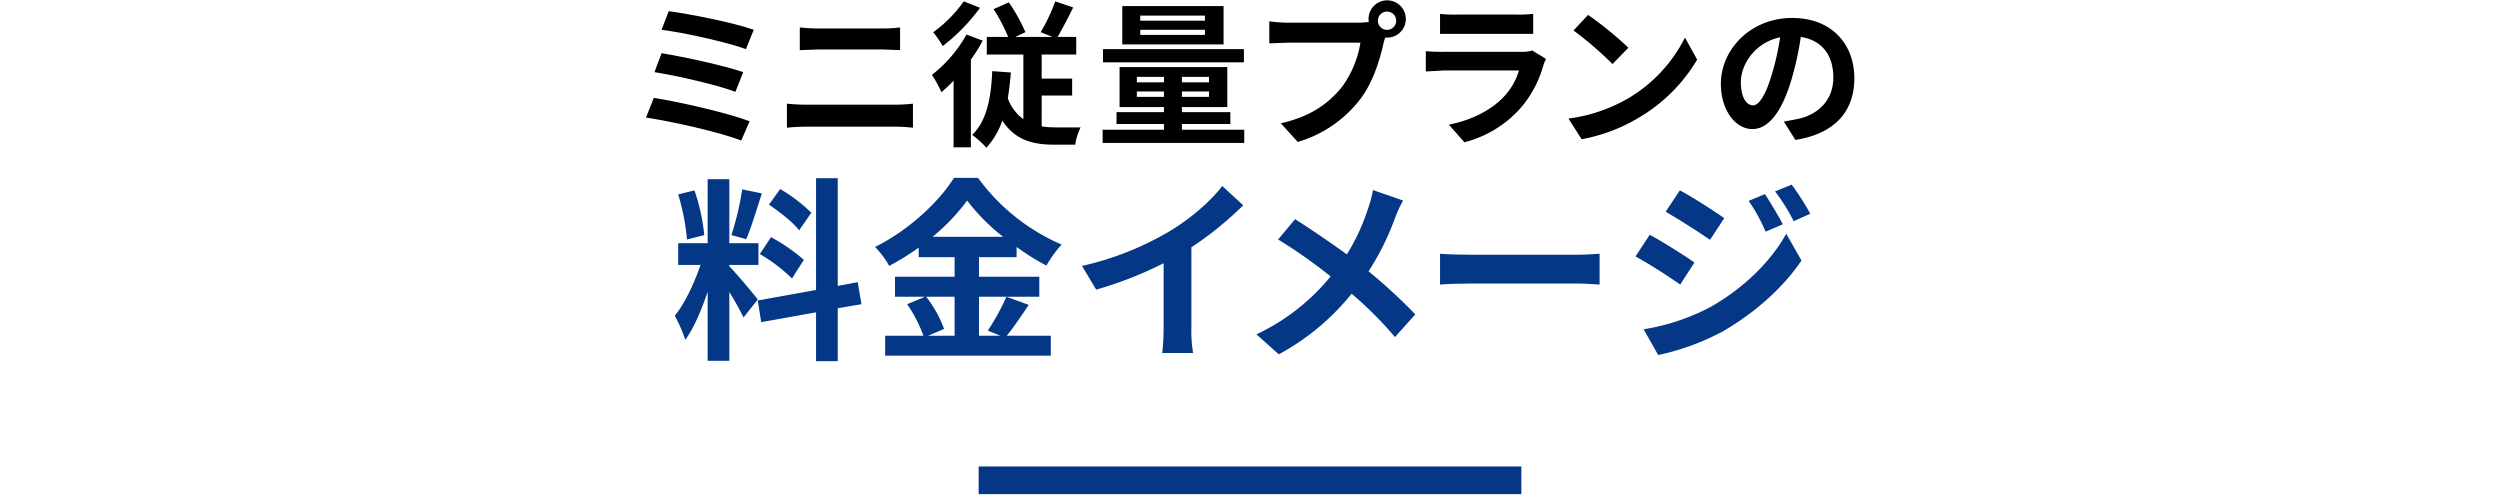 <svg id="レイヤー_1" data-name="レイヤー 1" xmlns="http://www.w3.org/2000/svg" width="738" height="146" viewBox="0 0 738 146"><defs><style>.cls-1{fill:#043786;}</style></defs><rect class="cls-1" x="288.9" y="137.7" width="160.2" height="8.17"/><path d="M221.3,35.8l-2.5,5.7c-6.2-2.5-20.8-5.7-28.1-6.8l2.3-5.8C200.8,30.1,215,33.4,221.3,35.8Zm-1.9-14.5-2.3,5.8c-5.3-2-17-4.7-23.9-5.8l2.1-5.6C201.9,16.8,213.6,19.3,219.4,21.3Zm3.1-12.5-2.3,5.7c-5.4-2-18.4-4.9-24.9-5.7l2.1-5.5C203.5,4.1,216.7,6.7,222.5,8.8Z"/><path d="M232.3,30.6a54.4,54.4,0,0,0,5.7.3h26.4a43.6,43.6,0,0,0,5.1-.3v7.1a46.3,46.3,0,0,0-5.1-.3H238a53,53,0,0,0-5.7.3Zm3.8-22.5a51.7,51.7,0,0,0,5.4.3h19.1a37.8,37.8,0,0,0,5.1-.3v6.7l-5.1-.2h-19l-5.5.2Z"/><path d="M290.1,12a47.3,47.3,0,0,1-3.5,5.6V43.5h-5.1V23.8a37.5,37.5,0,0,1-3.6,3.4,36.3,36.3,0,0,0-2.8-5.1,39.3,39.3,0,0,0,10.2-11.9Zm-.8-9.7a56.1,56.1,0,0,1-11,11.3,42.1,42.1,0,0,0-2.8-4.1,38.8,38.8,0,0,0,9-9.1Zm18.2,35a23.8,23.8,0,0,0,3.9.3H319a17.8,17.8,0,0,0-1.6,5.1H311c-6.3,0-11.5-1.5-15.1-7.1a23.5,23.5,0,0,1-4.7,8,31.3,31.3,0,0,0-4.2-3.8c4.2-4,5.6-10.8,5.9-18.8l5.5.4c-.2,2.7-.5,5.2-.9,7.6a13.3,13.3,0,0,0,4.6,6.2V16.1H291.3V10.9h6.3a49.6,49.6,0,0,0-4.3-8.2l4.5-2a49.1,49.1,0,0,1,4.9,8.8l-3,1.4h11l-3.5-1.4A50.8,50.8,0,0,0,311.5.4l5.3,1.8c-1.5,3.1-3.2,6.3-4.6,8.7h5.5v5.2H307.5v7.1h9v5h-9Z"/><path d="M367.3,38.3v3.9H325.5V38.3h18.1V36.6h-14V33.1h14V31.6H330.5V19.8h31.8V31.6H348.9v1.5h14.3v3.5H348.9v1.7Zm-.1-19.9H325.6V14.5h41.6Zm-6-5.3H331.3V1.8h29.9ZM335.6,24.3h8V22.7h-8Zm8,4.3V27h-8v1.6Zm12.1-24H336.6V6.1h19.1Zm0,4.2H336.6v1.5h19.1Zm1.2,13.9h-8v1.6h8Zm0,4.3h-8v1.6h8Z"/><path d="M401.5,6.7l2.6-.2a2.5,2.5,0,0,1-.1-.9,5.5,5.5,0,0,1,11,0,5.5,5.5,0,0,1-5.5,5.5h-.6l-.4,1.3c-1,4.6-3,11.7-6.9,16.8a36,36,0,0,1-18.5,12.7l-5-5.5c9.2-2.1,14.3-6.1,18.1-10.8a30.4,30.4,0,0,0,5.4-13H380.1l-5.4.2V6.3a45.6,45.6,0,0,0,5.4.4Zm10.6-1.1a2.7,2.7,0,0,0-5.3,0,2.7,2.7,0,1,0,5.3,0Z"/><path d="M456.4,17.4a9.7,9.7,0,0,0-.8,1.9,32.7,32.7,0,0,1-6.9,12.8A33.3,33.3,0,0,1,432.3,42l-4.6-5.2c7-1.4,12.5-4.4,16-8a19.1,19.1,0,0,0,4.7-8H426.2l-5.3.3v-6a51.6,51.6,0,0,0,5.3.2H449a9.2,9.2,0,0,0,3.3-.4ZM425.1,4.1a36.2,36.2,0,0,0,4.8.2h17.7a41,41,0,0,0,5-.2V10H425.1Z"/><path d="M480.7,29a43.4,43.4,0,0,0,16.7-17.9l3.6,6.5a48.5,48.5,0,0,1-17,17,50.4,50.4,0,0,1-17.1,6.5L463,35A47.2,47.2,0,0,0,480.7,29Zm0-14.9L476,18.9A104,104,0,0,0,464.5,9l4.3-4.6A100.7,100.7,0,0,1,480.7,14.1Z"/><path d="M526.6,35.9l4.2-.8c5.9-1.3,10.4-5.5,10.4-12.2s-3.4-11-9.6-12a92.9,92.9,0,0,1-2.7,12.4c-2.7,9.2-6.6,14.8-11.6,14.8S508,32.5,508,24.8c0-10.5,9.1-19.5,21-19.5s18.4,7.9,18.4,17.8S541.5,39.5,530,41.3ZM523,22.1A75,75,0,0,0,525.5,11c-7.6,1.6-11.6,8.2-11.6,13.2s1.9,6.9,3.6,6.9S521.2,28.2,523,22.1Z"/><path class="cls-1" d="M219.5,93.7c-.9-1.8-2.5-4.8-4.2-7.5v20.3h-6.4V86.1c-1.8,5.4-4.1,10.8-6.6,14.2a44.9,44.9,0,0,0-3.1-7.1c2.9-3.5,5.8-9.7,7.6-15h-6.6V71.8h8.7V52.9h6.4V71.8h8.6v6.4h-8.6v.4c1.7,1.7,7.2,8.2,8.4,9.8Zm-16.7-23a64.8,64.8,0,0,0-2.6-13.3l4.8-1.2a57.3,57.3,0,0,1,2.9,13.2Zm22.1-13.6c-1.5,4.7-3.2,10.2-4.6,13.5l-4.4-1.2a83.1,83.1,0,0,0,3.2-13.5ZM247.3,91v15.6h-6.4V92.2l-16.2,2.9-1-6.4,17.2-3.1v-33h6.4V84.4l5.9-1.1,1.1,6.5ZM227.6,70a54.7,54.7,0,0,1,9.7,6.7l-3.5,5.5a48,48,0,0,0-9.5-7.2Zm8.3-2c-1.7-2.3-5.7-5.4-8.9-7.6l3.3-4.6a47.1,47.1,0,0,1,9.2,7Z"/><path class="cls-1" d="M303.7,90c-2.2,3.2-4.5,6.7-6.5,9.1h13V105H261.3V99.1h11.3a41.3,41.3,0,0,0-4.8-9.3l5.3-2.2h-8.9V81.7h17.6V75.9H271.2V73.1a78.6,78.6,0,0,1-8.7,5.4,26.4,26.4,0,0,0-4.2-5.6c9.8-4.8,19-13.4,23.3-20.4h7.1a59.9,59.9,0,0,0,24.7,19.7,33.8,33.8,0,0,0-4.5,6.2,70.6,70.6,0,0,1-8.8-5.5v3H289v5.8h17.8v5.9H289V99.1h6.3l-3.7-1.5a69.9,69.9,0,0,0,5.5-10Zm-30.3-2.4a35.1,35.1,0,0,1,5.3,9.5l-4.7,2h7.8V87.6Zm22.7-17.7a59.2,59.2,0,0,1-10.6-10.7,59.4,59.4,0,0,1-10.2,10.7Z"/><path class="cls-1" d="M351.7,96.6a40,40,0,0,0,.5,7.6h-9.1a72.5,72.5,0,0,0,.4-7.6V77.7a111.2,111.2,0,0,1-19.9,7.8l-4.2-7A89,89,0,0,0,345.7,68c5.9-3.6,11.9-8.8,15.1-13.1l6.2,5.7A100.8,100.8,0,0,1,351.7,73Z"/><path class="cls-1" d="M414.2,59.2a34.8,34.8,0,0,0-2.4,5.2A78.7,78.7,0,0,1,404,80.1a158.6,158.6,0,0,1,13.8,12.7l-6,6.7A110.5,110.5,0,0,0,399,86.7a70.8,70.8,0,0,1-21.5,17.9l-6.6-5.9a62.7,62.7,0,0,0,21.9-17.1,151,151,0,0,0-15.5-10.9l5-6c4.6,2.9,10.6,7,15.3,10.4a61.8,61.8,0,0,0,6.3-13.7,31.8,31.8,0,0,0,1.4-5.3Z"/><path class="cls-1" d="M425.1,74.9c2.1.2,6.3.3,9.3.3h31c2.7,0,5.3-.2,6.8-.3V84c-1.4-.1-4.3-.3-6.8-.3h-31c-3.3,0-7.2.1-9.3.3Z"/><path class="cls-1" d="M500.2,77.5,496,84c-3.3-2.3-9.3-6.2-13.2-8.3l4.2-6.4C490.9,71.4,497.2,75.4,500.2,77.5Zm4.6,13.2c9.8-5.5,17.9-13.4,22.5-21.7l4.5,7.9c-5.4,8-13.6,15.3-23,20.8a71.5,71.5,0,0,1-19.3,7.1l-4.3-7.6A63.7,63.7,0,0,0,504.8,90.7ZM509,64.4l-4.2,6.4c-3.3-2.3-9.3-6.1-13.1-8.3l4.2-6.3C499.7,58.2,506,62.3,509,64.4Zm17.3,1.8-5.1,2.2a48.9,48.9,0,0,0-5-9.1l4.8-2C522.6,59.7,524.9,63.6,526.3,66.2Zm8.1-3.1-4.9,2.2a57.5,57.5,0,0,0-5.5-8.8l4.9-2A78.2,78.2,0,0,1,534.4,63.1Z"/></svg>